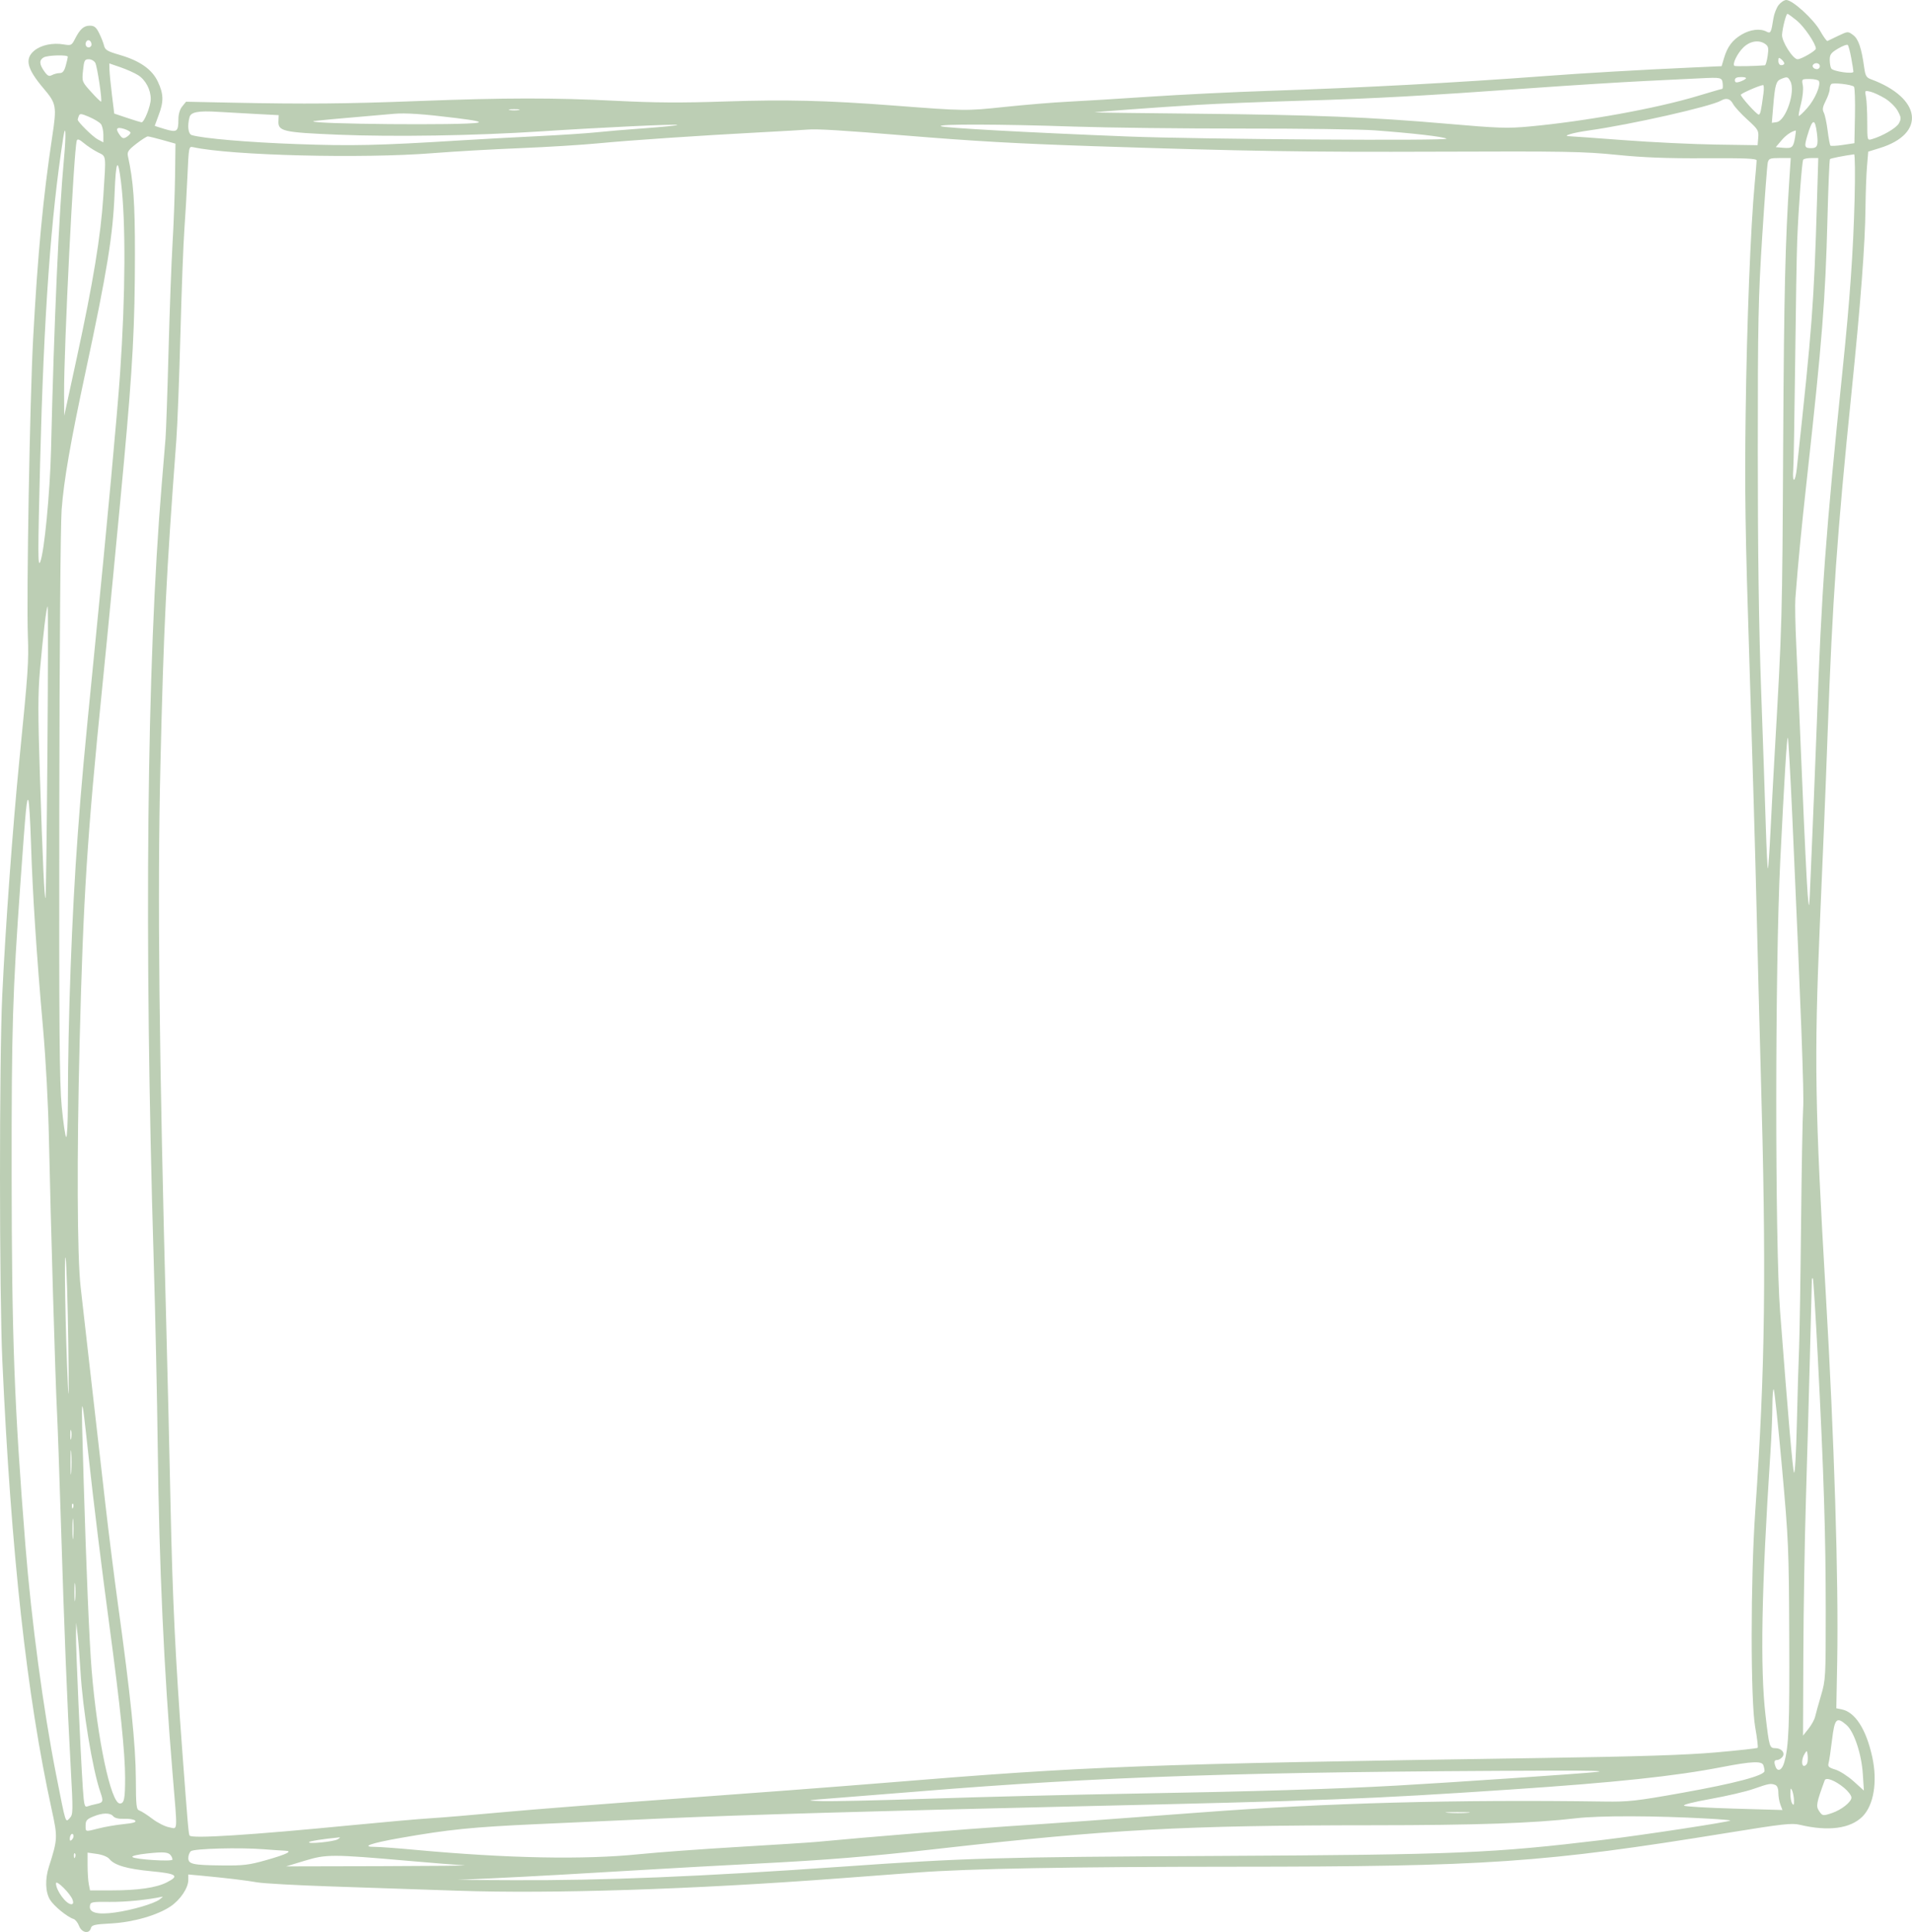 <?xml version="1.0" encoding="UTF-8" standalone="no"?><svg xmlns="http://www.w3.org/2000/svg" xmlns:xlink="http://www.w3.org/1999/xlink" fill="#000000" height="1149" preserveAspectRatio="xMidYMid meet" version="1" viewBox="0.0 0.0 1137.2 1149.0" width="1137.2" zoomAndPan="magnify"><defs><clipPath id="a"><path d="M 0 0 L 1137.18 0 L 1137.18 1149.039 L 0 1149.039 Z M 0 0"/></clipPath></defs><g><g clip-path="url(#a)" id="change1_1"><path d="M 1129.422 73.34 C 1127.922 76.141 1119.699 80.941 1113.219 82.809 C 1110.609 83.559 1110.578 83.422 1110.578 72.48 C 1110.578 66.371 1110.23 59.648 1109.809 57.539 C 1109.059 53.781 1109.109 53.711 1112.449 54.52 C 1114.328 54.969 1118.238 56.781 1121.148 58.539 C 1124.078 60.328 1127.461 63.66 1128.738 66.02 C 1130.789 69.809 1130.859 70.641 1129.422 73.34 Z M 1103.27 68.82 L 1102.941 85.172 L 1096.129 86.191 C 1092.391 86.762 1089.039 86.93 1088.691 86.59 C 1088.34 86.238 1087.59 82.199 1087.012 77.609 C 1086.43 73.02 1085.41 68.23 1084.73 66.961 C 1083.781 65.18 1084.039 63.57 1085.871 59.98 C 1087.18 57.41 1088.25 54.32 1088.25 53.109 C 1088.25 51.898 1088.648 50.512 1089.141 50.02 C 1090.172 48.969 1101.34 50.25 1102.68 51.559 C 1103.18 52.059 1103.449 59.82 1103.27 68.82 Z M 1103.051 118.949 C 1102.238 149.832 1100.27 177.816 1095.949 219.688 C 1085.762 318.43 1083.379 351.051 1080.602 429.973 C 1080.25 439.988 1079.469 459.812 1078.871 474.027 C 1078.27 488.242 1077.391 509.391 1076.91 521.02 C 1076.07 541.363 1076 541.785 1075.16 532.18 C 1074.68 526.688 1073.18 495.762 1071.84 463.457 C 1070.488 431.148 1068.93 395.199 1068.359 383.57 C 1067.801 371.941 1067.559 359.516 1067.828 355.961 C 1069.59 333.199 1071.262 315.883 1074.809 283.715 C 1083.781 202.363 1085.66 178.512 1086.91 130.449 C 1087.41 111.059 1088.078 94.941 1088.41 94.621 C 1088.871 94.148 1096.52 92.629 1102.762 91.77 C 1103.309 91.699 1103.43 103.922 1103.051 118.949 Z M 1081.172 807.141 C 1084.75 876.5 1085.879 912.555 1085.891 957.871 C 1085.898 997.703 1085.828 999.082 1083.078 1008.391 C 1081.531 1013.648 1079.949 1019.32 1079.578 1020.988 C 1079.211 1022.66 1077.441 1025.871 1075.648 1028.129 L 1072.391 1032.23 L 1072.578 983.977 C 1072.691 957.438 1073.359 916.16 1074.09 892.254 C 1074.809 868.348 1075.891 829.492 1076.5 805.906 C 1077.102 782.324 1077.609 762.277 1077.641 761.363 C 1077.66 760.449 1077.93 759.945 1078.23 760.246 C 1078.531 760.547 1079.852 781.648 1081.172 807.141 Z M 1096.84 1063.309 C 1099.23 1065.281 1101.18 1067.871 1101.18 1069.09 C 1101.18 1071.68 1095.219 1076.398 1089.551 1078.301 C 1084.172 1080.102 1083.879 1080.039 1081.82 1076.898 C 1080.012 1074.141 1080.371 1072.238 1085.281 1058.82 C 1086.031 1056.781 1091.488 1058.891 1096.84 1063.309 Z M 1087.59 1048.59 C 1087.969 1047.25 1088.891 1041 1089.648 1034.699 C 1091.191 1021.988 1092.352 1020.801 1098.219 1025.891 C 1102.719 1029.781 1107.172 1043.078 1107.941 1054.941 L 1108.59 1064.91 L 1102.422 1059.359 C 1099.031 1056.309 1094.148 1053.191 1091.578 1052.422 C 1087.68 1051.25 1087.031 1050.621 1087.59 1048.59 Z M 1074.871 1048.602 C 1074.52 1049.52 1073.691 1050.262 1073.02 1050.262 C 1071.352 1050.262 1071.5 1046.031 1073.281 1043.148 C 1074.691 1040.859 1074.762 1040.879 1075.129 1043.859 C 1075.34 1045.551 1075.219 1047.691 1074.871 1048.602 Z M 1070.051 801.211 C 1069.73 808.641 1069.129 828.992 1068.719 846.438 C 1068.301 864.227 1067.559 877.125 1067.031 875.809 C 1066.219 873.77 1063.73 845.016 1058.75 780.062 C 1055.672 739.844 1055.711 574.77 1058.828 512.211 C 1061.359 461.367 1062.781 438.184 1063.352 438.75 C 1063.672 439.066 1064.879 460.613 1066.051 486.637 C 1071.32 604.277 1073.051 650.84 1072.461 659.035 C 1072.109 663.895 1071.551 694.832 1071.219 727.785 C 1070.891 760.738 1070.359 793.777 1070.051 801.211 Z M 1065.93 1072.59 C 1065.309 1071.621 1064.82 1068.969 1064.859 1066.711 C 1064.91 1063.352 1065.109 1063.031 1065.93 1064.949 C 1066.488 1066.238 1066.969 1068.891 1067.012 1070.82 C 1067.059 1073.52 1066.801 1073.93 1065.93 1072.59 Z M 1061.199 1048.211 C 1059.91 1052.75 1057.328 1054.031 1056.07 1050.762 C 1054.969 1047.871 1055.219 1046.738 1056.98 1046.738 C 1057.871 1046.738 1059.25 1045.949 1060.059 1044.98 C 1062 1042.641 1059.68 1039.691 1055.879 1039.691 C 1052.48 1039.691 1052.27 1039 1050.102 1020.371 C 1046.809 992.215 1047.68 945.012 1052.98 864.059 C 1053.621 854.367 1054.148 841.723 1054.16 835.965 C 1054.18 830.199 1054.531 825.836 1054.961 826.266 C 1055.391 826.691 1057.59 847.527 1059.852 872.57 C 1063.762 915.953 1063.969 920.703 1064.191 973.316 C 1064.422 1026.32 1063.93 1038.559 1061.199 1048.211 Z M 1031.719 1075.66 C 1016.09 1075.211 1002.559 1074.43 1001.648 1073.922 C 1000.66 1073.371 1006.93 1071.762 1017.398 1069.891 C 1026.969 1068.18 1038.5 1065.488 1043.02 1063.898 C 1052.121 1060.711 1053.16 1060.52 1055.852 1061.551 C 1057.031 1062 1057.711 1063.691 1057.711 1066.172 C 1057.711 1068.32 1058.262 1071.52 1058.93 1073.281 L 1060.141 1076.48 Z M 953.742 1094.219 C 887.41 1102.199 867.098 1103.051 724.656 1103.781 C 592.699 1104.449 574.836 1104.961 500.859 1110.172 C 416.652 1116.09 358.668 1118.469 305.254 1118.211 L 272.359 1118.051 L 292.332 1117.109 C 315.484 1116.02 345.32 1114.359 385.141 1111.949 C 400.648 1111.012 429.461 1109.422 449.168 1108.41 C 491.637 1106.25 516.57 1104.219 557.836 1099.551 C 660.574 1087.941 704.047 1085.59 816.41 1085.539 C 877.723 1085.512 912.234 1084.328 937.293 1081.398 C 951.406 1079.75 984.277 1079.82 1015.73 1081.578 C 1023.328 1082 1029.371 1082.52 1029.16 1082.73 C 1028.289 1083.602 976.738 1091.461 953.742 1094.219 Z M 226.543 1109.871 L 170.152 1110 L 181.312 1106.621 C 194.168 1102.738 197.484 1102.738 242.992 1106.719 C 257.207 1107.969 272.008 1109.148 275.887 1109.359 C 279.762 1109.57 257.559 1109.789 226.543 1109.871 Z M 132.352 1109.449 C 114.641 1109.27 112.004 1108.691 112.004 1105.012 C 112.004 1103.488 112.695 1101.672 113.547 1100.961 C 115.406 1099.422 142.426 1098.691 156.645 1099.801 C 162.137 1100.23 167.926 1100.621 169.508 1100.68 C 174.477 1100.852 170.695 1102.75 158.406 1106.25 C 148.18 1109.16 144.809 1109.57 132.352 1109.449 Z M 200.832 1093.922 C 198.367 1095.352 182.629 1096.871 183.848 1095.559 C 184.469 1094.898 191.57 1093.789 201.871 1092.75 C 202.52 1092.68 202.051 1093.211 200.832 1093.922 Z M 497.922 1069.289 C 508.906 1068.449 530.316 1066.75 545.5 1065.5 C 655.02 1056.52 741.574 1053.672 923.195 1053.051 C 946.555 1052.969 955.469 1053.238 949.629 1053.859 C 939.57 1054.922 862.027 1060.199 830.387 1061.969 C 794.562 1063.98 745.219 1065.48 674.727 1066.711 C 637.574 1067.352 582.859 1068.711 553.137 1069.73 C 523.414 1070.738 494.34 1071.398 488.523 1071.191 C 478.395 1070.84 478.789 1070.762 497.922 1069.289 Z M 873.016 1078.148 C 869.965 1078.391 864.68 1078.391 861.266 1078.148 C 857.852 1077.91 860.344 1077.719 866.805 1077.711 C 873.266 1077.711 876.062 1077.898 873.016 1078.148 Z M 714.578 1077.891 C 661.27 1081.922 626.59 1084.422 600.129 1086.109 C 577.043 1087.59 514.227 1092.711 485.586 1095.449 C 482.031 1095.789 461.148 1097.129 439.18 1098.43 C 417.215 1099.73 390.781 1101.672 380.441 1102.73 C 347.312 1106.141 302.223 1105.27 246.516 1100.129 C 236.18 1099.172 225.633 1098.398 223.078 1098.41 C 214.242 1098.449 220.531 1096.199 237.719 1093.172 C 267.039 1088.02 280.641 1086.641 319.352 1084.879 C 340.027 1083.949 374.656 1082.379 396.301 1081.398 C 440.012 1079.422 522.91 1077 636.547 1074.391 C 790.262 1070.871 813.406 1069.98 897.938 1064.328 C 960.891 1060.121 996.051 1056.391 1024.23 1050.922 C 1041.719 1047.531 1047.801 1047.25 1048.77 1049.77 C 1049.172 1050.801 1049.488 1052.359 1049.488 1053.25 C 1049.488 1055.988 1031.898 1060.648 1000.199 1066.309 C 973.234 1071.129 968.578 1071.648 954.328 1071.441 C 866.379 1070.172 788.914 1072.262 714.578 1077.891 Z M 108.508 1042.629 C 104.316 986.375 102.617 950.965 101.438 895.191 C 100.805 865.148 99.711 818.891 99.008 792.398 C 94.578 625.699 93.586 532.914 95.406 455.23 C 97.336 373.086 98.836 342.387 104.902 261.391 C 105.531 252.992 106.617 224.707 107.312 198.539 C 108.012 172.371 109.055 144.621 109.633 136.859 C 110.215 129.109 111.043 114.711 111.477 104.859 C 112.246 87.371 112.324 86.969 114.777 87.512 C 137.371 92.488 215.484 94.441 257.621 91.07 C 269.605 90.109 292.625 88.789 308.781 88.141 C 324.934 87.488 346.078 86.191 355.77 85.25 C 374.996 83.398 414.891 80.699 452.691 78.68 C 465.938 77.98 478.359 77.262 480.301 77.078 C 485.723 76.578 500.691 77.48 537.863 80.551 C 579.289 83.969 604.52 85.398 650.645 86.941 C 740.324 89.922 776.672 90.5 855.258 90.199 C 930.773 89.91 941.926 90.102 961.379 92.07 C 977.359 93.691 991.27 94.23 1013.949 94.109 C 1038.148 93.98 1044.789 94.262 1044.789 95.43 C 1044.789 96.25 1044.27 102.469 1043.629 109.25 C 1041.211 135.07 1038.969 191.805 1038.262 245.531 C 1037.641 292.082 1038.012 316.82 1040.531 394.73 C 1042.18 446.098 1044.102 511.914 1044.77 540.992 C 1045.449 570.066 1046.551 612.891 1047.211 636.148 C 1050.629 756.156 1049.93 813.402 1043.98 898.715 C 1041.16 939.25 1041.129 1011.602 1043.941 1027.23 C 1045.078 1033.621 1045.738 1039.129 1045.391 1039.48 C 1045.051 1039.82 1033.801 1041.059 1020.398 1042.23 C 1002.609 1043.781 974.777 1044.672 917.32 1045.539 C 678.766 1049.148 648.27 1050.301 526.117 1060.32 C 498.977 1062.539 443.734 1066.738 403.352 1069.641 C 362.969 1072.539 315.914 1076.219 298.793 1077.801 C 281.672 1079.391 262.375 1081.012 255.914 1081.398 C 249.453 1081.789 228.305 1083.648 208.922 1085.539 C 149.207 1091.371 113.965 1093.609 112.773 1091.68 C 112.145 1090.66 111.723 1085.762 108.508 1042.629 Z M 100.539 1086.73 C 98.109 1086.289 93.629 1084.02 90.578 1081.691 C 87.523 1079.359 84.094 1077.16 82.949 1076.801 C 81.082 1076.199 80.863 1074.262 80.789 1057.621 C 80.699 1038.059 77.641 1008.191 70.289 955.105 C 68.098 939.277 64.676 912.051 62.684 894.605 C 60.695 877.16 56.949 844.383 54.363 821.77 C 51.781 799.152 48.895 773.777 47.949 765.379 C 45.895 747.082 45.656 687.926 47.363 619.703 C 49.516 533.633 51.863 496.887 60.926 407.652 C 63.605 381.285 71.117 303.258 73.707 274.902 C 78.973 217.316 80.234 193.418 80.254 150.961 C 80.266 120.301 79.375 107.871 76.082 92.809 C 75.547 90.352 76.367 89.148 81.094 85.488 C 84.199 83.078 87.273 81.121 87.918 81.129 C 88.566 81.141 92.531 82.109 96.73 83.289 L 104.367 85.441 L 104.113 104.691 C 103.973 115.281 103.309 133.191 102.633 144.5 C 101.961 155.809 100.879 184.883 100.234 209.113 C 99.59 233.344 98.781 256.605 98.445 260.805 C 98.105 265.004 97.082 277.426 96.16 288.41 C 87.27 394.789 85.613 556.715 91.445 750.691 C 92.387 782.031 93.449 831.461 93.812 860.535 C 94.695 931.699 97.449 992.297 102.652 1054.961 C 105.648 1091.039 105.871 1087.711 100.539 1086.73 Z M 99.223 1119.5 C 93 1122.68 82.195 1124.262 66.625 1124.27 L 53.555 1124.281 L 52.82 1120.609 C 52.418 1118.59 52.086 1113.531 52.086 1109.371 L 52.086 1101.809 L 57.668 1102.602 C 60.91 1103.059 63.984 1104.301 65.012 1105.57 C 68.051 1109.32 75.516 1111.512 89.887 1112.879 C 105.207 1114.34 106.934 1115.57 99.223 1119.5 Z M 94.984 1129.641 C 91.617 1132.18 78.742 1135.969 68.535 1137.41 C 57.984 1138.91 52.867 1137.578 53.477 1133.512 C 53.832 1131.129 54.457 1131.012 65.598 1131.121 C 74.797 1131.211 87.887 1129.898 96.73 1128 C 97.051 1127.93 96.266 1128.672 94.984 1129.641 Z M 87.52 1102.328 C 97.641 1101.238 100.227 1101.469 101.703 1103.629 C 102.18 1104.328 102.574 1105.371 102.586 1105.949 C 102.609 1107.301 80.223 1105.891 78.785 1104.449 C 78.148 1103.82 81.668 1102.961 87.52 1102.328 Z M 50.914 1085.629 C 50.914 1082.809 51.664 1081.922 55.316 1080.41 C 60.949 1078.07 65.508 1077.988 67.336 1080.191 C 68.266 1081.309 70.59 1081.84 73.918 1081.699 C 76.75 1081.578 79.645 1082.051 80.352 1082.762 C 81.277 1083.691 79.414 1084.27 73.617 1084.859 C 69.207 1085.309 62.613 1086.43 58.969 1087.359 C 50.477 1089.5 50.914 1089.602 50.914 1085.629 Z M 52.645 865.82 C 55.762 894.363 60.434 932.348 65 966.266 C 71.551 1014.949 74.406 1042.602 74.406 1057.34 C 74.406 1069.922 73.863 1072.59 71.285 1072.59 C 65.98 1072.59 57.832 1034.102 54.504 993.285 C 53.125 976.402 51.324 933.637 49.73 879.922 C 48.09 824.523 48.121 824.371 52.645 865.82 Z M 45.199 972.141 L 45.348 965.094 L 46.219 972.727 C 46.699 976.93 47.438 986.445 47.863 993.875 C 49.18 1016.809 54.98 1052.148 59.656 1065.73 C 61.645 1071.488 61.445 1072.059 57.105 1072.941 C 55.316 1073.301 52.992 1073.93 51.949 1074.328 C 50.309 1074.969 49.945 1073.5 49.27 1063.551 C 47.879 1043.031 45.043 979.391 45.199 972.141 Z M 40.367 656.484 C 40.352 667.668 39.898 676.547 39.359 676.215 C 38.824 675.883 37.633 667.789 36.719 658.23 C 35.359 644.062 35.094 611.094 35.27 479.902 C 35.398 385.879 35.977 312.363 36.664 303.098 C 37.957 285.734 41.871 263.191 50.953 220.859 C 63.707 161.379 67.199 139.879 68.172 114.719 C 68.934 95.09 70.113 93.102 71.977 108.309 C 74.855 131.82 74.645 175.547 71.422 222.035 C 69.734 246.391 63.891 309.73 56.133 387.684 C 49.84 450.887 48.5 465.582 46.277 495.762 C 42.707 544.188 40.434 605.992 40.367 656.484 Z M 44.719 951.289 C 44.465 953.711 44.258 951.73 44.258 946.883 C 44.258 942.035 44.465 940.055 44.719 942.477 C 44.973 944.902 44.973 948.867 44.719 951.289 Z M 44.668 1104.531 C 44.289 1105.461 44.012 1105.18 43.957 1103.82 C 43.906 1102.578 44.184 1101.879 44.574 1102.27 C 44.965 1102.66 45.008 1103.68 44.668 1104.531 Z M 42.82 1094.07 C 41.863 1095.031 41.516 1094.898 41.516 1093.578 C 41.516 1091.238 43.094 1089.66 43.676 1091.41 C 43.926 1092.16 43.539 1093.352 42.82 1094.07 Z M 42.387 1132.5 C 39.328 1132.5 33.289 1124.27 33.289 1120.102 C 33.289 1117.609 42.082 1126.379 43.238 1130.031 C 43.777 1131.73 43.516 1132.5 42.387 1132.5 Z M 43.547 914.281 C 43.301 917.027 43.098 914.781 43.098 909.289 C 43.098 903.797 43.301 901.551 43.547 904.297 C 43.797 907.043 43.797 911.535 43.547 914.281 Z M 43.492 896.59 C 43.117 897.523 42.84 897.246 42.781 895.879 C 42.73 894.641 43.008 893.945 43.398 894.336 C 43.789 894.727 43.832 895.738 43.492 896.59 Z M 42.383 875.473 C 42.145 878.887 41.945 876.395 41.945 869.934 C 41.941 863.473 42.133 860.68 42.375 863.727 C 42.617 866.773 42.621 872.062 42.383 875.473 Z M 42.344 855.527 C 42.062 856.988 41.824 856.07 41.809 853.488 C 41.797 850.902 42.027 849.707 42.32 850.828 C 42.613 851.953 42.625 854.066 42.344 855.527 Z M 39.074 748.559 C 39.59 752.23 40.293 774.965 40.633 799.074 C 41.027 826.742 40.922 835.766 40.352 823.531 C 38.918 792.816 38.039 741.199 39.074 748.559 Z M 15.129 919.277 C 8.496 835.953 6.992 795.531 6.922 698.414 C 6.855 611.047 7.477 590.641 12.191 524.547 C 15.395 479.723 15.926 474.18 16.867 475.969 C 17.328 476.84 18.035 488.391 18.445 501.637 C 19.344 531.02 21.746 567.992 25.543 610.891 C 27.27 630.414 28.688 656.91 29.121 677.855 C 30.074 723.73 33.047 824.738 33.855 838.801 C 34.211 844.941 35.281 875.074 36.234 905.766 C 38.258 970.844 39.891 1011.602 42.047 1050.852 C 43.508 1077.488 43.477 1079.172 41.504 1081.238 C 38.844 1084.031 39.305 1085.512 33.352 1055.301 C 25.781 1016.922 18.684 963.922 15.129 919.277 Z M 28.207 447.145 C 27.836 494.711 27.324 533.84 27.07 534.094 C 26.41 534.754 25.391 512.488 23.719 460.773 C 22.559 424.93 22.559 412.402 23.727 399.094 C 25.598 377.707 27.641 360.66 28.336 360.66 C 28.633 360.66 28.578 399.578 28.207 447.145 Z M 23.867 274.902 C 26.09 187.246 30.27 128.629 37.645 81.648 C 39.082 72.512 39.371 80.16 38.105 93.73 C 35.039 126.59 32.148 191.301 30.363 267.266 C 29.758 293.004 26.312 328.688 23.898 334.23 C 22.496 337.445 22.492 329.094 23.867 274.902 Z M 30.945 44.641 C 29.16 45.602 28.297 45.18 26.32 42.398 C 23.352 38.23 23.238 35.738 25.949 34.16 C 28.32 32.781 40.344 32.461 40.332 33.781 C 40.328 34.262 39.777 36.641 39.102 39.059 C 38.207 42.289 37.246 43.469 35.508 43.469 C 34.203 43.469 32.148 44 30.945 44.641 Z M 45.676 83.602 C 46.074 82.461 47.215 82.871 49.898 85.129 C 51.922 86.828 55.621 89.262 58.117 90.539 C 63.367 93.219 63.109 91.191 61.441 116.91 C 59.922 140.359 55.363 168.102 45.707 212.637 L 38.195 247.293 L 38.117 234.371 C 37.957 207.129 43.891 88.801 45.676 83.602 Z M 46.887 68.922 C 47.465 67.422 48.328 67.5 53.055 69.539 C 56.074 70.84 59.211 72.75 60.016 73.77 C 60.824 74.801 61.484 77.66 61.484 80.141 L 61.484 84.648 L 58.168 82.93 C 55.277 81.43 46.215 72.52 46.215 71.172 C 46.215 70.898 46.516 69.891 46.887 68.922 Z M 49.379 41.898 C 49.996 35.91 50.34 35.238 52.797 35.238 C 54.301 35.238 56.043 36.211 56.672 37.379 C 57.848 39.57 60.883 59.781 60.137 60.43 C 59.91 60.629 57.242 58.031 54.207 54.672 C 48.715 48.57 48.695 48.52 49.379 41.898 Z M 51.664 24.309 C 52.762 23.211 54.438 24.539 54.438 26.5 C 54.438 27.43 53.645 28.191 52.676 28.191 C 50.906 28.191 50.258 25.711 51.664 24.309 Z M 77.598 79.129 C 77.383 79.781 76.281 80.871 75.152 81.559 C 73.535 82.551 72.73 82.328 71.402 80.539 C 68.41 76.512 69.207 75.25 73.852 76.68 C 76.129 77.379 77.812 78.48 77.598 79.129 Z M 71.59 39.98 C 75.211 41.23 79.91 43.32 82.039 44.641 C 86.543 47.422 89.691 53.328 89.656 58.922 C 89.629 63.102 85.734 72.898 84.156 72.75 C 83.641 72.699 79.781 71.512 75.582 70.109 L 67.949 67.551 L 66.578 56.391 C 65.828 50.25 65.164 43.539 65.109 41.469 L 65.012 37.719 Z M 112.727 69.672 C 113.543 66.621 117.965 65.789 129.621 66.512 C 133.824 66.77 143.672 67.32 151.512 67.738 L 165.766 68.488 L 165.609 72.078 C 165.352 78.07 168.445 78.77 201.074 80.109 C 234.266 81.469 282.684 80.691 321.113 78.172 C 357.492 75.789 402.234 73.68 402.863 74.309 C 403.152 74.602 394.523 75.469 383.691 76.262 C 372.859 77.039 359.617 78.16 354.273 78.738 C 348.926 79.309 333.066 80.352 319.027 81.031 C 304.992 81.719 284.52 82.84 273.535 83.52 C 225.348 86.52 209.375 86.879 176.613 85.699 C 147.52 84.648 120.773 82.359 114.059 80.352 C 111.93 79.711 111.328 74.879 112.727 69.672 Z M 186.324 72.129 C 186.617 71.84 199.379 70.66 234.18 67.691 C 241.355 67.078 251.633 67.781 271.188 70.191 C 282.777 71.621 286.594 72.449 284.109 72.98 C 276.359 74.641 184.613 73.84 186.324 72.129 Z M 305.844 64.93 C 308.75 64.93 309.941 65.16 308.484 65.441 C 307.031 65.719 304.652 65.719 303.199 65.441 C 301.746 65.16 302.934 64.93 305.844 64.93 Z M 638.895 75.289 C 658.926 75.961 703.922 76.488 738.891 76.461 C 773.855 76.422 809.273 76.898 817.602 77.52 C 840.363 79.211 858.367 81.289 860.344 82.461 C 862.719 83.871 712.664 82.852 670.617 81.172 C 610.59 78.781 561.383 76.07 559.598 75.07 C 557.152 73.699 595.09 73.801 638.895 75.289 Z M 712.32 62.359 C 723.629 61.672 751.383 60.559 773.996 59.898 C 817.152 58.641 846.57 57.031 912.621 52.301 C 934.594 50.73 964.195 48.879 978.41 48.18 C 992.625 47.488 1007.43 46.762 1011.309 46.57 C 1023.711 45.949 1024.191 46.059 1024.602 49.629 C 1024.801 51.41 1024.672 52.871 1024.289 52.871 C 1023.922 52.871 1017.531 54.711 1010.09 56.969 C 985.41 64.449 943.105 72.141 909.688 75.23 C 896.535 76.441 891.379 76.27 860.344 73.57 C 815.184 69.648 782.215 68.328 710.559 67.609 C 678.254 67.289 651.555 66.941 651.23 66.84 C 650.426 66.602 687.262 63.891 712.32 62.359 Z M 1030.77 61.828 C 1031.68 63.539 1035.512 67.711 1039.27 71.121 C 1045.621 76.871 1046.09 77.641 1045.75 81.828 L 1045.371 86.352 L 1020.699 85.988 C 1007.141 85.789 982.398 84.602 965.734 83.352 C 949.066 82.09 934.531 81.039 933.426 81.031 C 928.672 80.941 935.387 78.941 944.93 77.602 C 969.988 74.09 1017.602 63.34 1023.641 59.828 C 1026.77 58.02 1029.078 58.672 1030.77 61.828 Z M 1036.891 28.238 C 1040.891 24.328 1046.27 23.512 1050.012 26.238 C 1051.801 27.551 1052.02 28.738 1051.34 33.289 C 1050.891 36.301 1050.148 38.801 1049.711 38.84 C 1044.27 39.32 1032.262 39.559 1031.641 39.191 C 1030.121 38.301 1033.23 31.809 1036.891 28.238 Z M 1034.512 48.699 C 1032.551 49.289 1031.859 49.02 1031.859 47.66 C 1031.859 46.371 1032.988 45.82 1035.621 45.82 C 1037.871 45.82 1038.93 46.238 1038.27 46.859 C 1037.648 47.43 1035.961 48.262 1034.512 48.699 Z M 1048.621 50.59 C 1049.109 50.551 1049.219 52.762 1048.852 55.512 C 1047.43 66.191 1046.988 68.141 1046.012 68.141 C 1044.84 68.141 1035.391 57.68 1035.391 56.379 C 1035.391 55.609 1046.441 50.781 1048.621 50.59 Z M 1058.59 93.98 L 1065.078 93.98 L 1064.289 106.02 C 1061.82 143.629 1061.078 174.504 1060.602 260.805 C 1059.988 371.703 1060.059 368.984 1055.32 451.707 C 1054.648 463.34 1053.629 482.562 1053.039 494.426 C 1052.449 506.289 1051.75 516.211 1051.488 516.473 C 1051.23 516.734 1050.66 505.176 1050.219 490.789 C 1049.781 476.402 1048.539 440.047 1047.449 410.004 C 1046.109 372.918 1045.48 327.457 1045.48 268.441 C 1045.48 191.34 1045.781 176.855 1048.121 140.398 C 1049.57 117.789 1051.059 98.102 1051.422 96.641 C 1052.02 94.281 1052.82 93.98 1058.59 93.98 Z M 1054.648 63.25 C 1055.719 50.379 1056.352 48.172 1059.328 46.969 C 1063 45.488 1063.371 45.578 1064.852 48.34 C 1068.07 54.352 1062.148 71.871 1056.648 72.648 L 1053.828 73.051 Z M 1059.469 35.238 C 1060.441 36.051 1061.23 37.172 1061.23 37.738 C 1061.23 38.301 1060.441 38.77 1059.469 38.77 C 1058.461 38.77 1057.711 37.711 1057.711 36.27 C 1057.711 34.191 1058 34.02 1059.469 35.238 Z M 1063.141 8.219 C 1063.488 8.219 1066.02 10.059 1068.77 12.309 C 1073.148 15.91 1080.051 26.09 1080.02 28.941 C 1080.012 30.211 1071.328 35.238 1069.16 35.238 C 1066.352 35.238 1059.578 24.48 1059.91 20.559 C 1060.309 15.941 1062.328 8.219 1063.141 8.219 Z M 1074.98 64.148 C 1072.43 67.039 1070.129 69.199 1069.871 68.941 C 1069.609 68.68 1070.211 65.371 1071.199 61.578 C 1072.191 57.762 1072.672 52.98 1072.27 50.84 C 1071.551 47.012 1071.559 46.988 1076.309 46.988 C 1078.922 46.988 1081.391 47.512 1081.781 48.141 C 1083.18 50.398 1079.539 58.969 1074.98 64.148 Z M 1074.961 80.66 C 1077.988 70.43 1079.512 70.039 1080.66 79.211 C 1081.57 86.52 1080.961 88.109 1077.219 88.109 C 1073.238 88.109 1073 87.301 1074.961 80.66 Z M 1060.621 87.898 L 1056.172 87.52 L 1059.488 83.59 C 1062.18 80.398 1065.352 78.191 1068.039 77.609 C 1068.23 77.57 1068.039 79.52 1067.609 81.941 C 1066.57 87.75 1065.879 88.34 1060.621 87.898 Z M 1066.57 279.309 C 1066.828 275.914 1067.34 246.973 1067.711 214.988 C 1068.07 183.004 1068.621 150.492 1068.93 142.738 C 1069.719 123.281 1071.738 96.219 1072.488 95 C 1072.84 94.441 1074.988 93.98 1077.289 93.98 L 1081.449 93.98 L 1080.711 118.949 C 1078.859 180.984 1077.91 193.672 1068.68 278.719 C 1067.762 287.176 1065.93 287.684 1066.57 279.309 Z M 1082.379 39.359 C 1082.379 40.32 1081.621 41.121 1080.691 41.121 C 1078.719 41.121 1077.398 39.441 1078.5 38.34 C 1079.898 36.941 1082.379 37.59 1082.379 39.359 Z M 1093.23 28.891 C 1095.961 27.262 1098.559 26.301 1099.012 26.77 C 1099.449 27.23 1100.379 30.738 1101.078 34.578 C 1101.781 38.41 1102.352 42.051 1102.352 42.66 C 1102.352 44.23 1090.27 42.469 1089.18 40.75 C 1088.691 39.98 1088.281 37.672 1088.27 35.602 C 1088.262 32.43 1089.031 31.391 1093.23 28.891 Z M 1112.711 47.102 C 1110.078 46.129 1109.43 45.012 1108.789 40.301 C 1107.18 28.578 1105.352 23.18 1102.199 20.852 C 1099.129 18.559 1099.102 18.57 1093.391 21.262 C 1090.238 22.75 1087.328 24.148 1086.93 24.371 C 1086.52 24.59 1084.551 21.871 1082.551 18.328 C 1078.621 11.371 1066.141 0 1062.43 0 C 1061.219 0 1059.18 1.34 1057.891 2.969 C 1056.609 4.609 1055.211 8.172 1054.781 10.898 C 1053.461 19.449 1053.109 20.109 1050.66 18.801 C 1046.941 16.809 1041.109 17.488 1035.949 20.512 C 1030.379 23.781 1027.391 27.762 1025.371 34.629 L 1023.969 39.359 L 1006.48 40.148 C 975.211 41.559 941.293 43.531 918.496 45.262 C 866.793 49.16 809.742 52.211 754.027 54.051 C 733.996 54.711 702.277 56.27 683.539 57.52 C 664.801 58.781 642.859 60.121 634.785 60.512 C 626.707 60.898 610.062 62.281 597.797 63.57 C 574.434 66.031 574.156 66.031 531.402 62.762 C 491.785 59.73 467.363 59.141 431.668 60.34 C 405.527 61.23 389.684 61.129 366.469 59.961 C 328.965 58.078 301.098 58.109 248.277 60.109 C 205.105 61.75 181.926 61.949 138.051 61.059 L 110.645 60.5 L 108.387 63.281 C 106.977 65 106.121 67.879 106.109 70.91 C 106.082 78.328 105.312 78.898 98.16 76.809 C 94.789 75.82 92.031 74.922 92.031 74.801 C 92.031 74.691 93.09 71.82 94.383 68.422 C 97.43 60.391 97.332 55.969 93.934 48.672 C 90.48 41.262 83.238 36.16 71.168 32.648 C 63.855 30.531 62.504 29.719 61.883 27.129 C 61.48 25.449 60.16 22.102 58.945 19.68 C 57.176 16.148 56.078 15.27 53.422 15.27 C 49.797 15.27 47.559 17.289 44.516 23.289 C 42.645 26.98 42.281 27.16 37.914 26.422 C 31.293 25.301 24.355 26.781 20.328 30.172 C 14.574 35.012 16.039 40.941 25.848 52.512 C 33.559 61.621 33.82 63.039 31.066 81.238 C 25.652 117.031 22.41 151.277 19.734 200.891 C 17.738 237.93 15.688 353.32 16.574 378.473 C 17.121 393.883 16.766 399.047 11.547 451.707 C 7.559 491.953 3.219 551.605 1.332 592.094 C -0.473 630.844 -0.434 769.246 1.395 809.434 C 6.602 923.902 15.91 1008.449 30.766 1076.301 C 34.371 1092.77 34.32 1093.82 29.094 1110.18 C 26.719 1117.609 26.969 1125.289 29.73 1129.82 C 32.027 1133.578 39.957 1140.07 43.723 1141.27 C 44.809 1141.609 46.297 1143.48 47.027 1145.422 C 48.574 1149.512 53.109 1150.371 54.055 1146.75 C 54.555 1144.852 56.172 1144.469 65.988 1143.949 C 79.105 1143.25 93.496 1139.129 101.43 1133.809 C 107.246 1129.898 111.984 1122.84 111.996 1118.078 L 112.004 1114.809 L 119.344 1115.488 C 133.816 1116.828 146.766 1118.371 153.117 1119.512 C 156.672 1120.141 175.969 1121.219 196 1121.898 C 216.027 1122.57 250.391 1123.738 272.359 1124.48 C 328.289 1126.379 412.039 1123.68 498.508 1117.18 C 515.633 1115.898 536.766 1114.309 545.473 1113.648 C 576.16 1111.34 636.414 1110.23 733.469 1110.199 C 884.625 1110.148 917.676 1107.879 1027.621 1090.051 C 1060.398 1084.73 1065.75 1084.129 1070.5 1085.27 C 1087.391 1089.301 1100.52 1087.578 1107.73 1080.371 C 1114.488 1073.609 1116.781 1059.551 1113.539 1044.828 C 1109.898 1028.328 1103.379 1018.219 1095.34 1016.609 L 1092.191 1015.98 L 1092.711 988.188 C 1093.602 940.934 1090.941 855.332 1085.922 769.488 C 1079.48 659.523 1078.988 629.469 1082.34 550.977 C 1082.98 535.793 1084.039 511.211 1084.672 496.352 C 1085.309 481.488 1086.398 453.734 1087.078 434.672 C 1089.859 357.352 1092.699 316.977 1101.191 233.785 C 1106.719 179.527 1109.301 145.449 1109.539 123.352 C 1109.629 114.629 1110.031 103.602 1110.441 98.84 L 1111.16 90.18 L 1118 88.07 C 1145.691 79.531 1142.941 58.25 1112.711 47.102" fill="#bcceb4"/></g></g></svg>